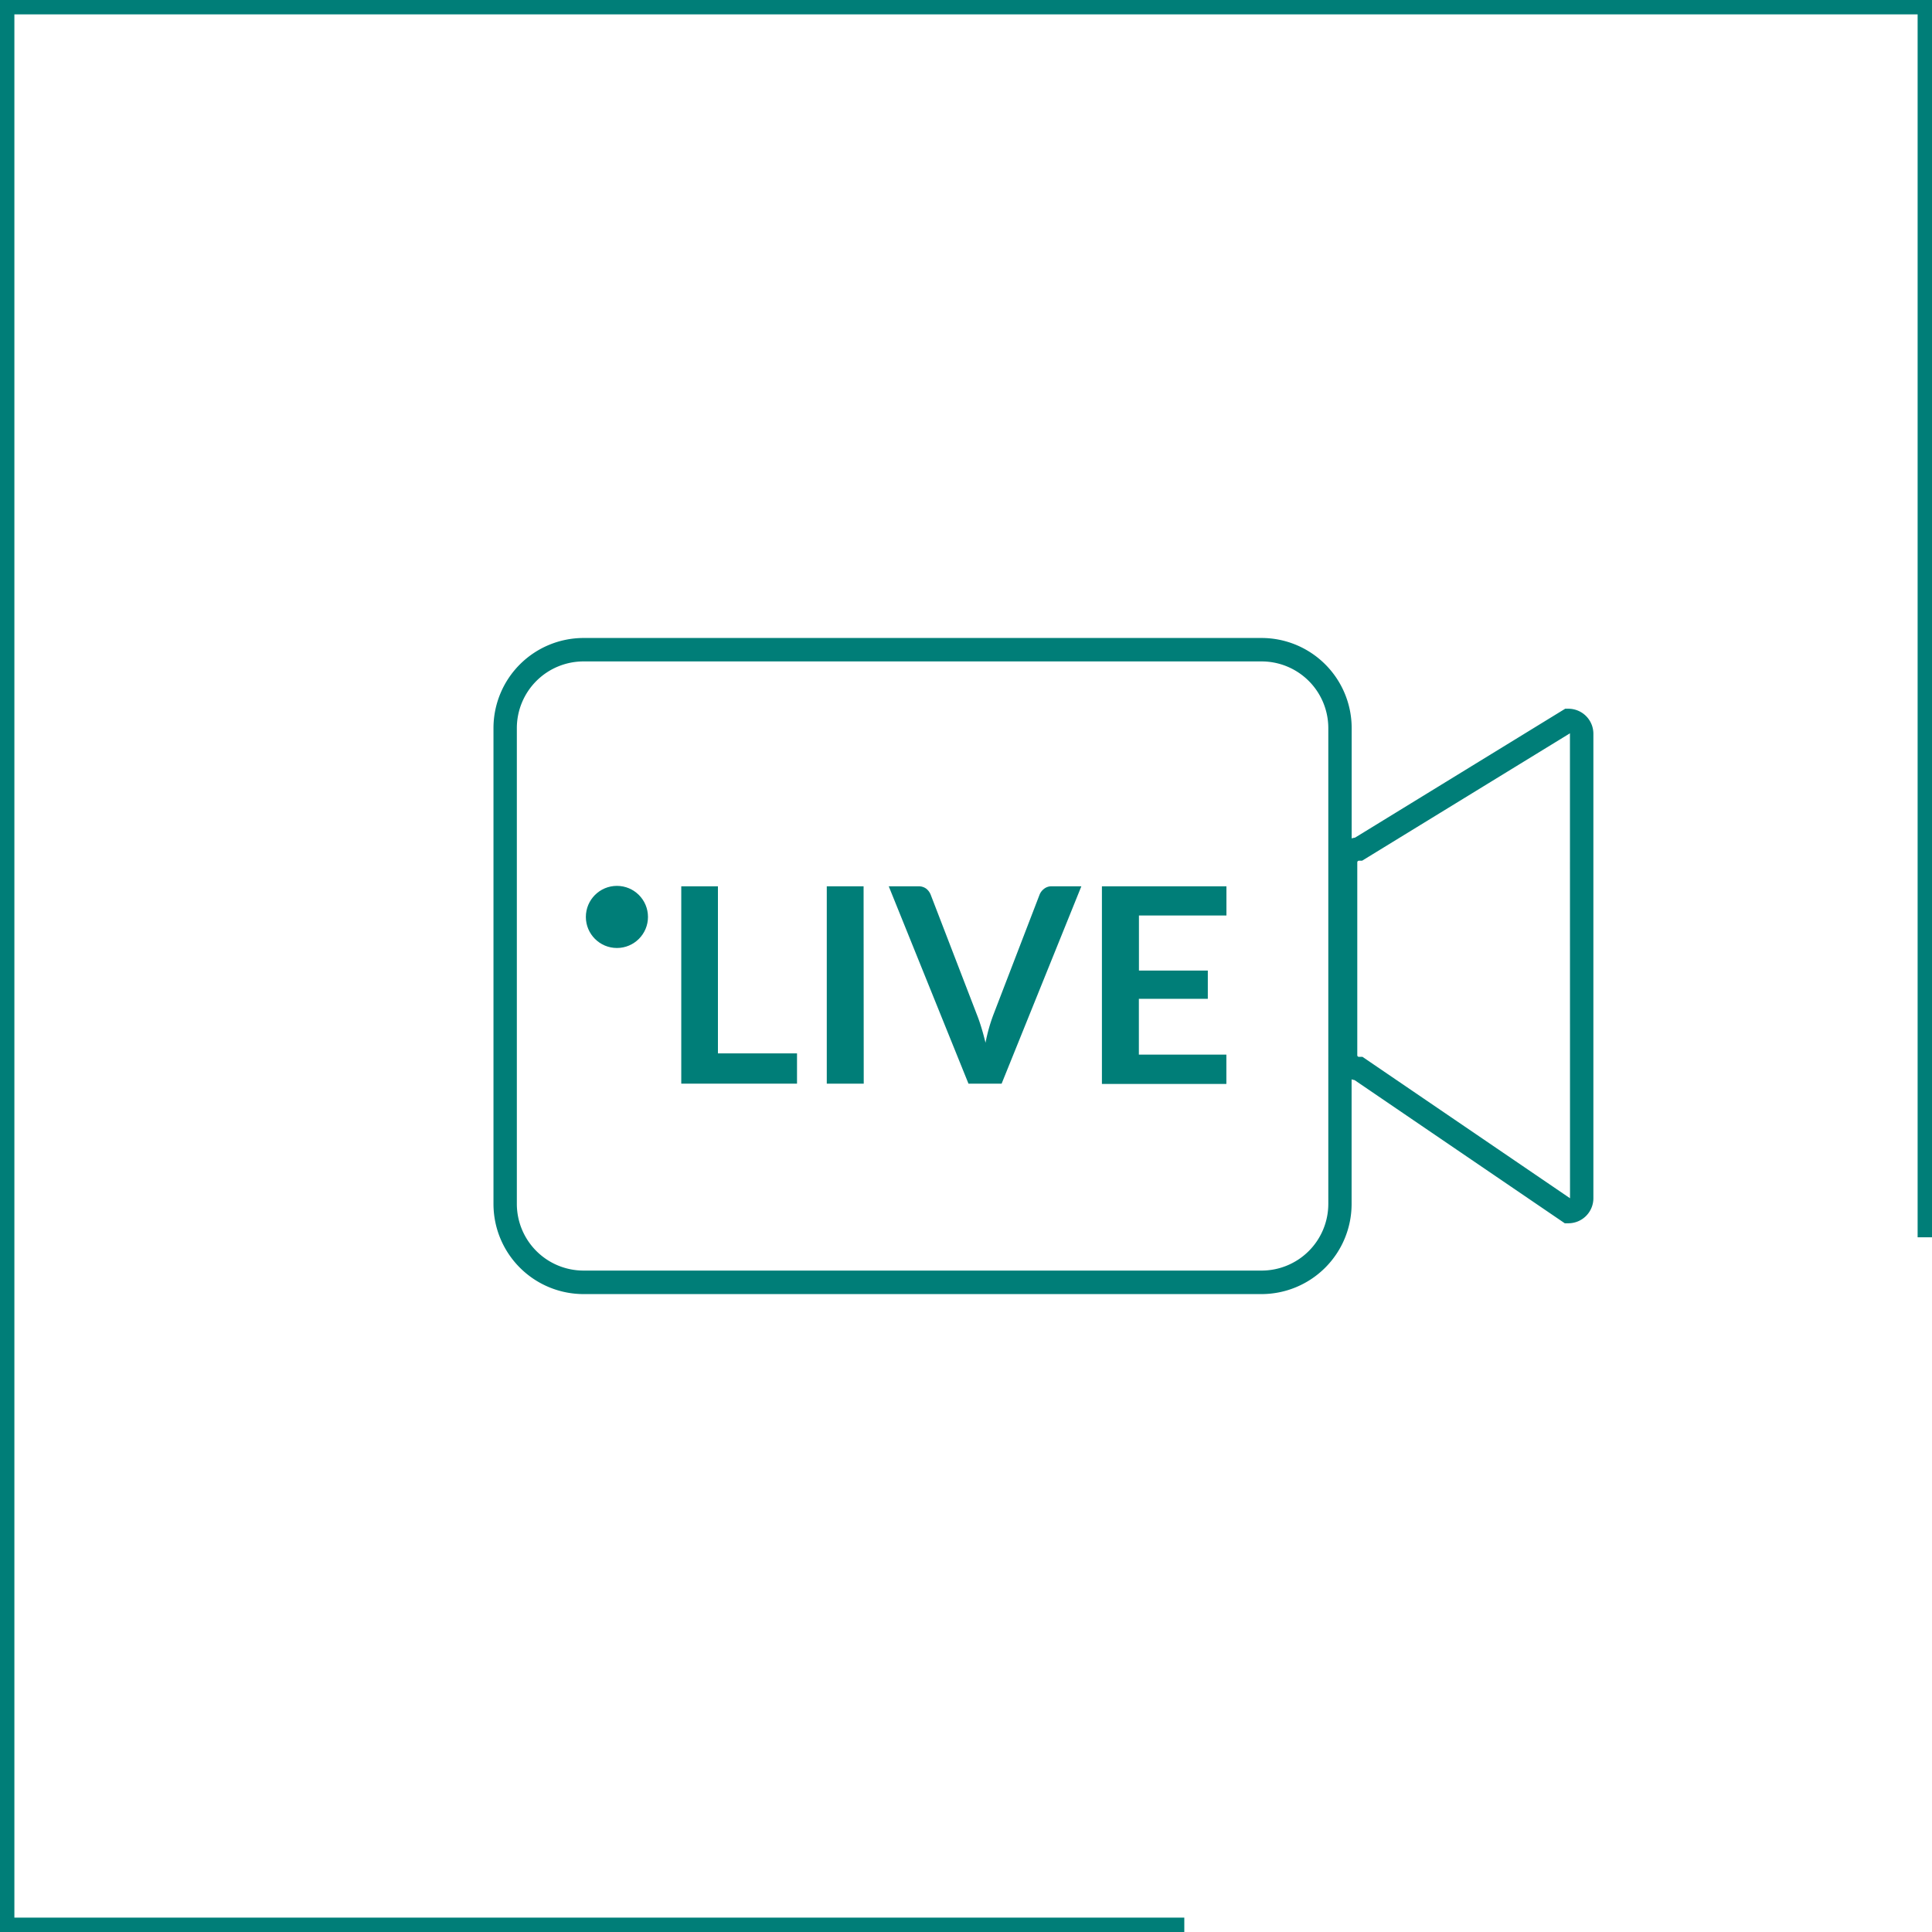 <svg xmlns="http://www.w3.org/2000/svg" viewBox="0 0 268.73 268.73"><defs><style>.cls-1{fill:#007e78;}</style></defs><g id="Ebene_2" data-name="Ebene 2"><g id="Ebene_1-2" data-name="Ebene 1"><path class="cls-1" d="M218.17,98.58h-.46l-29.23,17.93a2.47,2.47,0,0,0-.47.11V101.27a12.54,12.54,0,0,0-12.53-12.53H81.16a12.54,12.54,0,0,0-12.52,12.53v66.19A12.54,12.54,0,0,0,81.16,180h94.32A12.54,12.54,0,0,0,188,167.46V150.13a3.25,3.25,0,0,0,.42.11l29.23,19.91h.51a3.48,3.48,0,0,0,3.47-3.48V102.05A3.48,3.48,0,0,0,218.17,98.58Zm-33.41,68.88a9.28,9.28,0,0,1-9.28,9.27H81.16a9.28,9.28,0,0,1-9.27-9.27V101.27A9.28,9.28,0,0,1,81.16,92h94.32a9.28,9.28,0,0,1,9.28,9.27Zm33.62-.79v0L189.51,147H189a.22.22,0,0,1-.21-.22V119.94a.23.23,0,0,1,.21-.22h.46L218.37,102a.13.13,0,0,1,0,.06Z"/><path class="cls-1" d="M99.86,146.52h11v4.21H94.76V123.28h5.1Z"/><path class="cls-1" d="M120.14,150.73H115V123.28h5.12Z"/><path class="cls-1" d="M123.62,123.28h4.12a1.75,1.75,0,0,1,1.08.32,2,2,0,0,1,.63.84l6.45,16.74c.22.55.42,1.15.62,1.8s.38,1.34.56,2.06a23.62,23.62,0,0,1,1.08-3.86l6.44-16.74a1.89,1.89,0,0,1,.61-.8,1.64,1.64,0,0,1,1.08-.36h4.12l-11.09,27.45h-4.61Z"/><path class="cls-1" d="M170.59,123.28v4.06H158.42V135H168v3.93h-9.59v7.76h12.17v4.08H153.27V123.28Z"/><circle class="cls-1" cx="85.81" cy="127.54" r="4.32"/><polygon class="cls-1" points="164.73 268.73 0 268.73 0 0 268.73 0 268.73 172.1 266.73 172.1 266.73 2 2 2 2 266.73 164.73 266.73 164.73 268.73"/></g></g></svg>